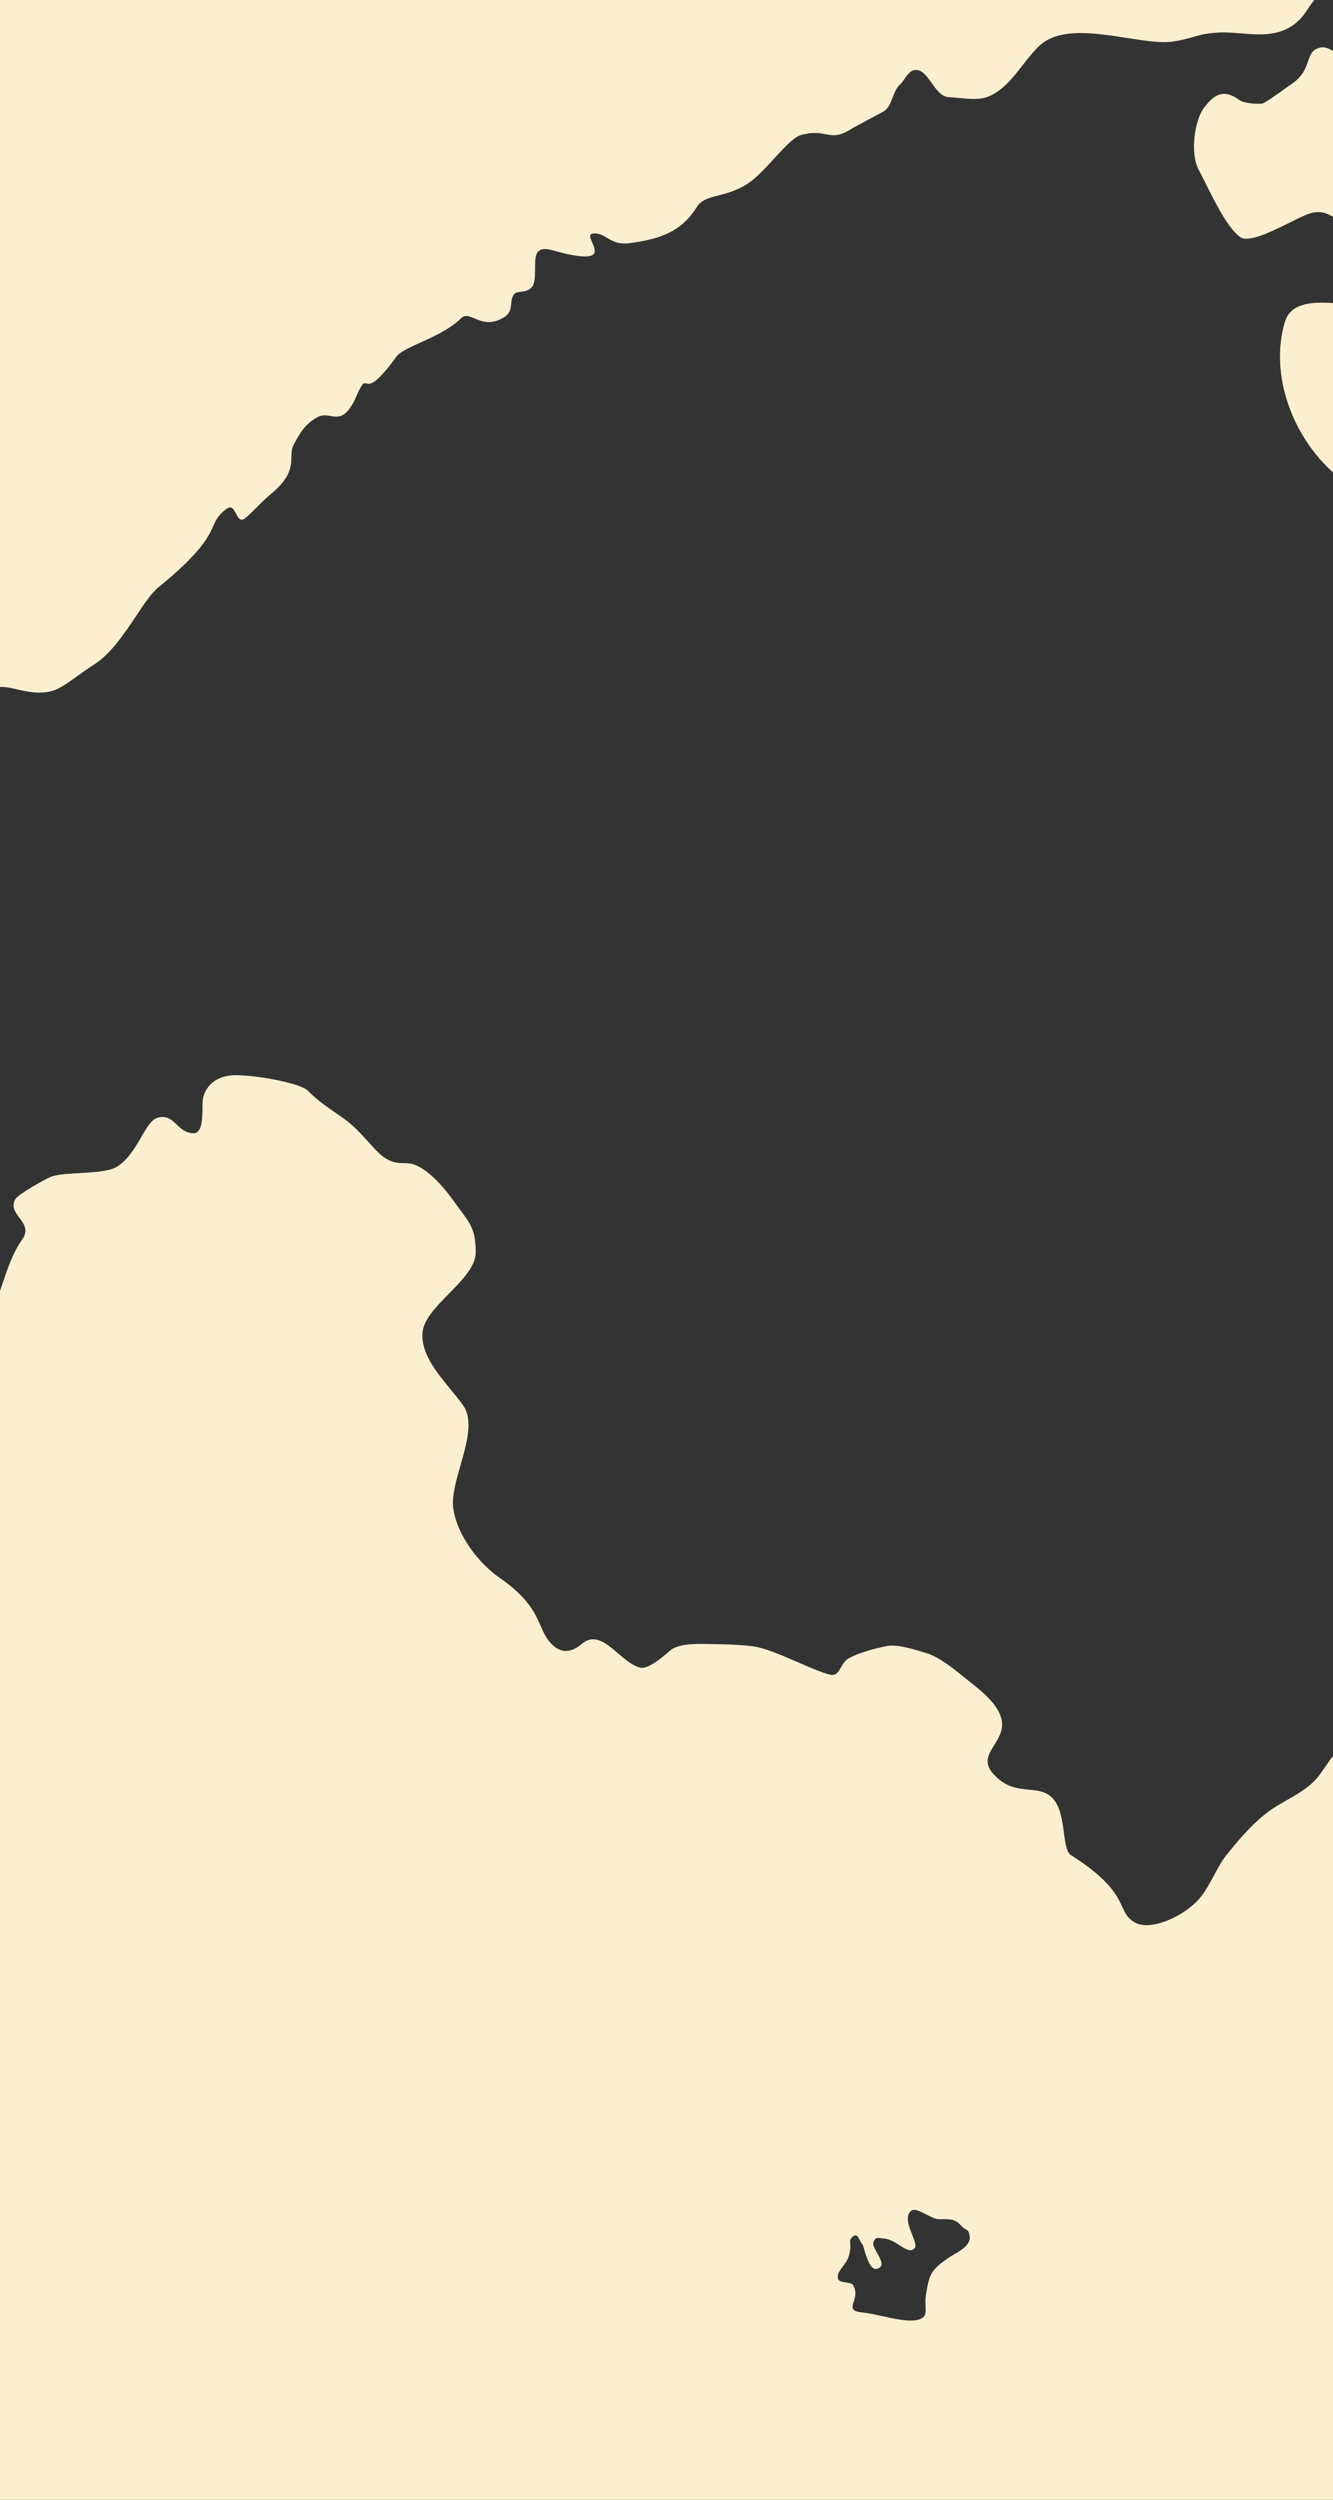 <svg width="320" height="600" viewBox="0 0 320 600" fill="none" xmlns="http://www.w3.org/2000/svg">
<rect x="0" y="0" width="320" height="600" fill="#333333" stroke="none"/>
<g clip-path="url(#clip0_2035_7582)">
<path fill-rule="evenodd" clip-rule="evenodd" d="M0 309.859V600H320V421.509C319.366 422.267 318.804 423.094 318.193 423.993L318.193 423.993L318.192 423.994C317.807 424.562 317.401 425.159 316.945 425.785C314.816 428.712 312.077 430.277 309.121 431.965L309.12 431.966C307.98 432.617 306.809 433.286 305.628 434.059C301.463 436.783 297.613 441.247 294.431 445.252C293.295 446.682 292.355 448.429 291.407 450.191C290.154 452.52 288.886 454.876 287.13 456.567C282.837 460.699 275.798 463.403 272.404 461.433C270.682 460.434 270.138 459.255 269.421 457.704C268.177 455.011 266.415 451.196 257.071 445.252C256.026 444.587 255.736 442.422 255.401 439.928C255.004 436.968 254.545 433.546 252.689 431.625C251.073 429.952 249.112 429.766 246.974 429.563C244.301 429.31 241.351 429.03 238.451 425.785C236.037 423.084 237.292 421.075 238.675 418.86C240.748 415.539 243.11 411.757 233.827 404.494C233.241 404.036 232.611 403.523 231.949 402.984L231.941 402.978L231.936 402.973L231.933 402.971C229.045 400.618 225.552 397.773 222.509 396.829L222.193 396.731L222.193 396.731L222.192 396.731L222.192 396.731C219.602 395.925 215.329 394.595 212.895 395.093C209.22 395.845 205.958 396.829 203.767 398.031C202.86 398.529 202.356 399.402 201.893 400.206C201.239 401.341 200.665 402.338 199.143 401.939C197.081 401.399 194.376 400.22 191.548 398.988L191.548 398.988C187.548 397.245 183.302 395.395 180.28 395.093C176.266 394.692 173.935 394.66 169.926 394.605H169.924L169.814 394.603L169.525 394.599H169.525C166.951 394.561 162.776 394.5 160.808 396.221L160.779 396.247C159.252 397.583 155.58 400.795 153.628 400.27C151.768 399.769 150.033 398.283 148.333 396.828C145.471 394.378 142.713 392.017 139.64 394.603C137.139 396.709 134.885 396.746 132.94 395.093C131.311 393.709 130.611 392.122 129.8 390.283C128.443 387.206 126.774 383.423 119.918 378.701C115.247 375.484 109.919 368.943 108.844 362.276C108.369 359.335 109.454 355.532 110.558 351.663C112.087 346.304 113.653 340.816 111.162 337.311C110.295 336.091 109.262 334.831 108.197 333.533C104.789 329.378 101.058 324.829 101.42 319.937C101.658 316.728 104.722 313.61 107.79 310.488C110.992 307.23 114.199 303.967 114.199 300.592C114.199 295.393 113.048 293.851 110.468 290.394C109.979 289.738 109.438 289.014 108.844 288.182C105.931 284.106 102.622 280.81 99.656 279.605C98.723 279.226 97.886 279.21 97.007 279.194C95.839 279.172 94.598 279.149 92.963 278.267C91.435 277.443 90.083 275.935 88.503 274.173C87.361 272.9 86.099 271.493 84.566 270.115C83.392 269.06 81.997 268.097 80.506 267.066L80.505 267.066C78.368 265.589 76.033 263.975 73.867 261.762C72.218 260.076 62.017 258.07 56.575 258.07C51.284 258.07 48.604 261.477 48.604 265.005C48.604 265.149 48.605 265.304 48.606 265.468V265.468C48.617 267.805 48.639 272.001 46.535 272.001C44.59 272.001 43.474 270.938 42.408 269.922C41.232 268.801 40.117 267.739 38.016 268.229C36.41 268.604 35.251 270.603 33.895 272.942C32.449 275.439 30.778 278.322 28.098 280.031C26.328 281.16 22.629 281.371 19.118 281.572C16.36 281.729 13.718 281.88 12.217 282.464C11.031 282.925 4.404 286.581 3.698 287.817C2.668 289.62 3.656 290.949 4.658 292.297C5.763 293.784 6.886 295.294 5.341 297.49C3.118 300.647 1.927 304.174 0.663 307.914L0.663 307.914L0.663 307.914C0.446 308.557 0.227 309.205 0 309.859ZM320 113.374V72.747C314.611 72.387 309.756 72.818 308.427 77.337C304.709 89.974 310.334 104.753 320 113.374ZM320 52.029V12.215C319.033 11.667 318.065 11.217 317.089 11.395C315.04 11.767 314.596 13.041 314.031 14.665C313.44 16.362 312.717 18.442 309.887 20.276C309.68 20.41 309.194 20.761 308.567 21.212L308.566 21.213L308.566 21.213C306.697 22.56 303.582 24.803 302.927 24.881C301.766 25.017 298.554 24.764 297.707 24.129C293.377 20.882 291.138 23.268 289.259 25.569C286.643 28.772 285.687 36.923 287.738 40.716C288.209 41.586 288.763 42.699 289.38 43.937L289.38 43.938L289.38 43.938C291.659 48.514 294.791 54.802 297.707 56.897C299.708 58.335 305.238 55.594 309.662 53.402C311.708 52.388 313.518 51.491 314.633 51.179C317.06 50.499 318.48 51.239 319.688 51.868C319.793 51.923 319.897 51.977 320 52.029ZM315.49 0C314.808 0.885 314.258 1.668 313.903 2.234C309.669 8.979 303.459 8.471 297.792 8.008C296.049 7.865 294.356 7.727 292.789 7.805C289.563 7.967 288.2 8.362 286.547 8.842C285.376 9.182 284.061 9.564 281.836 9.935C278.908 10.422 274.837 9.785 270.481 9.103C262.75 7.892 254.123 6.541 249.404 11.09C248.007 12.437 246.747 14.049 245.482 15.666C242.99 18.852 240.479 22.062 236.869 23.318C234.979 23.976 232.35 23.725 230.004 23.501C229.203 23.424 228.436 23.351 227.742 23.318C226.023 23.236 224.821 21.552 223.653 19.917C222.383 18.139 221.153 16.417 219.345 16.869C218.395 17.107 217.809 17.962 217.214 18.832C216.859 19.351 216.5 19.875 216.059 20.276C215.204 21.053 214.759 22.198 214.315 23.343C213.805 24.657 213.295 25.971 212.164 26.724L204.749 30.705C201.517 32.859 200.018 32.57 198.191 32.217C196.744 31.938 195.091 31.619 192.206 32.443C190.569 32.91 188.304 35.375 185.887 38.007C183.744 40.339 181.481 42.802 179.428 44.122C176.826 45.796 174.447 46.403 172.441 46.915C170.16 47.497 168.36 47.957 167.258 49.719C163.328 56.006 157.801 57.446 151.194 58.357C148.519 58.726 147.053 57.862 145.733 57.085C144.71 56.482 143.774 55.931 142.432 56.046C141.261 56.146 141.691 57.137 142.175 58.252C143.007 60.166 143.997 62.446 137.321 61.216C135.827 60.941 134.615 60.607 133.606 60.329C131.5 59.748 130.278 59.411 129.228 60.365C128.455 61.067 128.452 62.758 128.448 64.497C128.444 66.252 128.441 68.056 127.646 68.942C126.857 69.822 125.839 69.942 124.981 70.044C124.355 70.118 123.814 70.182 123.508 70.524C122.862 71.248 122.79 72.065 122.717 72.898C122.594 74.295 122.468 75.736 119.614 76.85C117.172 77.804 115.363 77.038 113.906 76.422C112.645 75.889 111.648 75.466 110.73 76.364C108.031 79.003 104.145 80.764 100.888 82.239C98.225 83.445 95.984 84.46 95.153 85.61C90.097 92.612 88.725 92.252 87.912 92.038C87.532 91.938 87.273 91.871 86.817 92.606C86.127 93.717 85.799 94.492 85.493 95.218C85.135 96.066 84.805 96.847 83.957 98.02C82.277 100.346 80.851 100.106 79.372 99.857C78.362 99.687 77.326 99.512 76.168 100.149C73.19 101.787 72 103.969 70.51 106.719C70.001 107.657 69.979 108.61 69.955 109.662C69.904 111.906 69.842 114.603 65.033 118.581C63.75 119.643 62.633 120.764 61.589 121.812L61.589 121.812L61.588 121.813L61.588 121.813C60.652 122.752 59.774 123.634 58.887 124.36C57.728 125.311 57.209 124.324 56.678 123.312C56.137 122.282 55.583 121.226 54.324 122.17C52.4 123.613 51.887 124.743 51.202 126.251C50.02 128.856 48.325 132.591 37.971 141.022C36.352 142.34 34.615 144.942 32.674 147.849C29.831 152.106 26.551 157.019 22.561 159.522C21.086 160.447 19.745 161.417 18.499 162.319C16.09 164.063 14.033 165.552 12.034 165.97C9.064 166.592 6.477 166.002 4.179 165.479C2.67 165.135 1.286 164.82 0 164.894V0H315.49ZM211.982 537.291C213.451 537.33 214.808 538.192 216.005 538.952C217.488 539.894 218.725 540.679 219.618 539.542C220.016 539.036 219.549 537.85 219.007 536.475C218.181 534.381 217.181 531.845 218.797 530.593C219.49 530.057 221.023 530.841 222.495 531.595C223.559 532.139 224.592 532.668 225.251 532.668L225.384 532.668C225.45 532.668 225.515 532.667 225.58 532.667C225.741 532.666 225.897 532.665 226.048 532.663C228.209 532.644 229.338 532.633 230.784 534.25C231.194 534.707 231.535 534.899 231.817 535.058C232.309 535.335 232.619 535.51 232.792 536.805C233.051 538.745 230.826 540.061 228.927 541.184L228.926 541.184C228.355 541.522 227.813 541.843 227.377 542.158C223.673 544.832 223.083 545.606 222.265 550.918C222.117 551.879 222.156 552.749 222.189 553.512C222.271 555.363 222.324 556.582 219.618 556.94C217.594 557.208 214.497 556.528 211.655 555.904C209.929 555.525 208.298 555.167 207.058 555.054C204.212 554.796 204.505 553.861 204.939 552.472C205.279 551.386 205.706 550.021 204.784 548.484C204.535 548.068 203.836 547.965 203.116 547.858C202.222 547.726 201.294 547.589 201.151 546.842C200.961 545.851 201.599 544.995 202.314 544.034C202.907 543.239 203.553 542.372 203.828 541.296C204.217 539.777 204.148 538.957 204.101 538.397C204.046 537.744 204.021 537.444 204.784 536.805C205.618 536.106 206.055 536.99 206.459 537.805C206.653 538.198 206.839 538.574 207.058 538.751C207.13 538.809 207.249 539.216 207.417 539.792C207.934 541.558 208.913 544.906 210.4 544.591C212.461 544.155 211.487 542.426 210.57 540.796C210.012 539.806 209.475 538.852 209.653 538.248C210.03 536.964 210.874 537.114 211.537 537.232C211.699 537.261 211.851 537.288 211.982 537.291Z" fill="#FCEFCF"/>
</g>
<defs>
<clipPath id="clip0_2035_7582">
<rect width="320" height="600" fill="white"/>
</clipPath>
</defs>
</svg>

